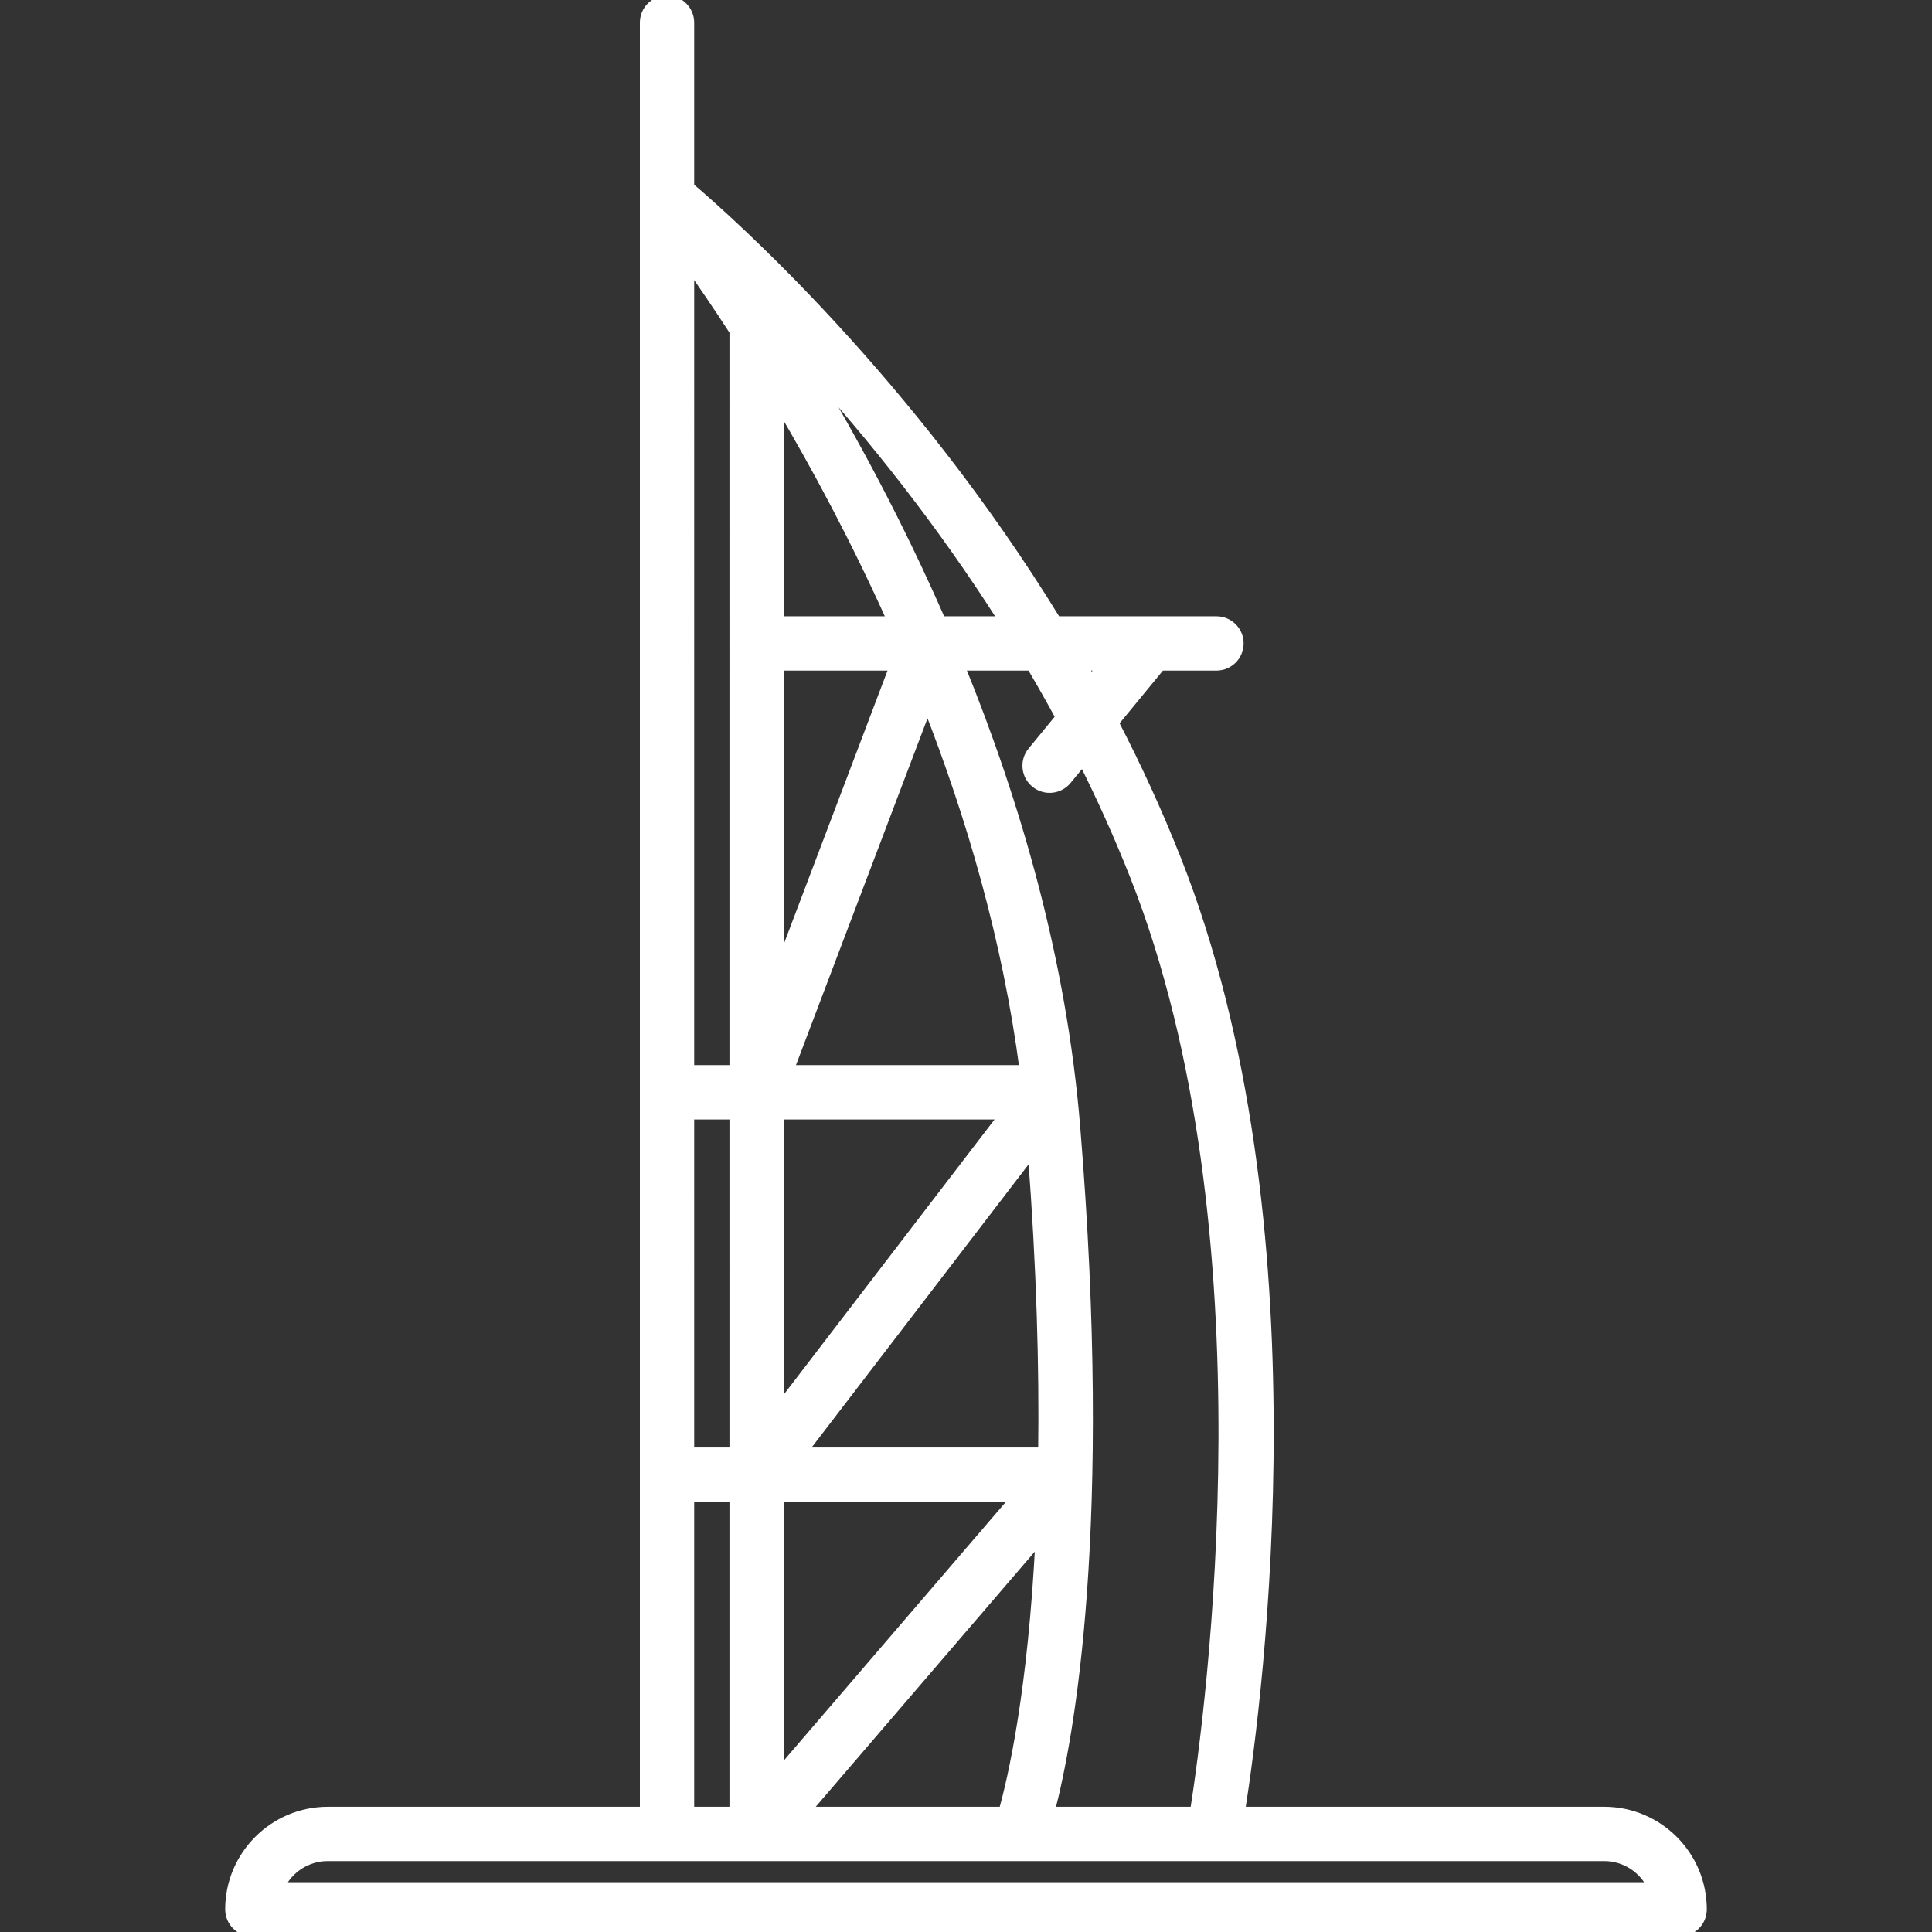 <svg xmlns="http://www.w3.org/2000/svg" xmlns:xlink="http://www.w3.org/1999/xlink" fill="#ffffff" height="800px" width="800px" id="Capa_1" viewBox="0 0 213.417 213.417" xml:space="preserve" stroke="#ffffff"><rect x="0" y="0" width="213.417" height="213.417" fill="#333333" stroke="none"/> <g id="SVGRepo_bgCarrier" stroke-width="0"></g> <g id="SVGRepo_tracerCarrier" stroke-linecap="round" stroke-linejoin="round"></g> <g id="SVGRepo_iconCarrier"> <path d="M185.542,213.417H27.875c-1.381,0-2.5-1.119-2.5-2.5c0-5.974,4.86-10.833,10.833-10.833h34.976V2.5 c0-1.381,1.119-2.5,2.5-2.5s2.5,1.119,2.5,2.5v18.132c4.492,3.82,24.264,21.403,40.531,47.945h10.312c0.012,0.001,0.023,0,0.034,0 h7.315c1.381,0,2.5,1.119,2.5,2.5s-1.119,2.5-2.5,2.5h-6.151l-5.143,6.258c2.497,4.816,4.824,9.859,6.898,15.116 c15.806,40.061,9.092,92.141,7.054,105.132h40.175c5.974,0,10.833,4.86,10.833,10.833 C188.042,212.297,186.923,213.417,185.542,213.417z M30.938,208.417h151.54c-0.938-1.969-2.947-3.333-5.27-3.333h-64.495 c-0.038,0.001-0.077,0.001-0.116,0H83.605c-0.018,0-0.034,0-0.052,0H36.208C33.885,205.083,31.876,206.447,30.938,208.417z M116.013,200.083h15.947c1.726-11.016,8.854-64.048-6.632-103.297c-1.737-4.402-3.658-8.654-5.708-12.74l-1.746,2.125 c-0.876,1.067-2.452,1.221-3.519,0.344c-1.066-0.877-1.221-2.452-0.344-3.519l3.094-3.766c-1.045-1.925-2.115-3.81-3.205-5.653 h-7.827c6.171,15.153,11.247,32.552,12.747,50.857C122.461,168.844,118.126,191.979,116.013,200.083z M89.021,200.083h21.795 c1.003-3.568,3.234-13.151,4.068-30.127L89.021,200.083z M76.184,200.083h4.896v-34.687h-4.896V200.083z M86.08,165.396v30.436 l26.128-30.436H86.08z M88.645,160.396h26.533c0.126-9.282-0.164-20.276-1.148-33.129L88.645,160.396z M76.184,160.396h4.896V123.16 h-4.896V160.396z M86.08,123.16v32.364l24.798-32.364H86.08z M87.202,118.16h25.923c-1.876-14.327-5.871-27.967-10.672-40.21 L87.202,118.16z M76.184,118.16h4.896V36.6c-1.839-2.837-3.5-5.266-4.896-7.24V118.16z M86.08,73.577v33.442l12.684-33.442H86.08z M119.673,73.577c0.284,0.497,0.566,0.997,0.846,1.5l1.232-1.5H119.673z M103.964,68.577h6.871 c-7.068-11.129-14.679-20.529-21.267-27.803C94.156,48.401,99.28,57.843,103.964,68.577z M86.08,68.577h12.435 c-4.074-9.09-8.438-17.181-12.435-23.916V68.577z"></path> </g> </svg>